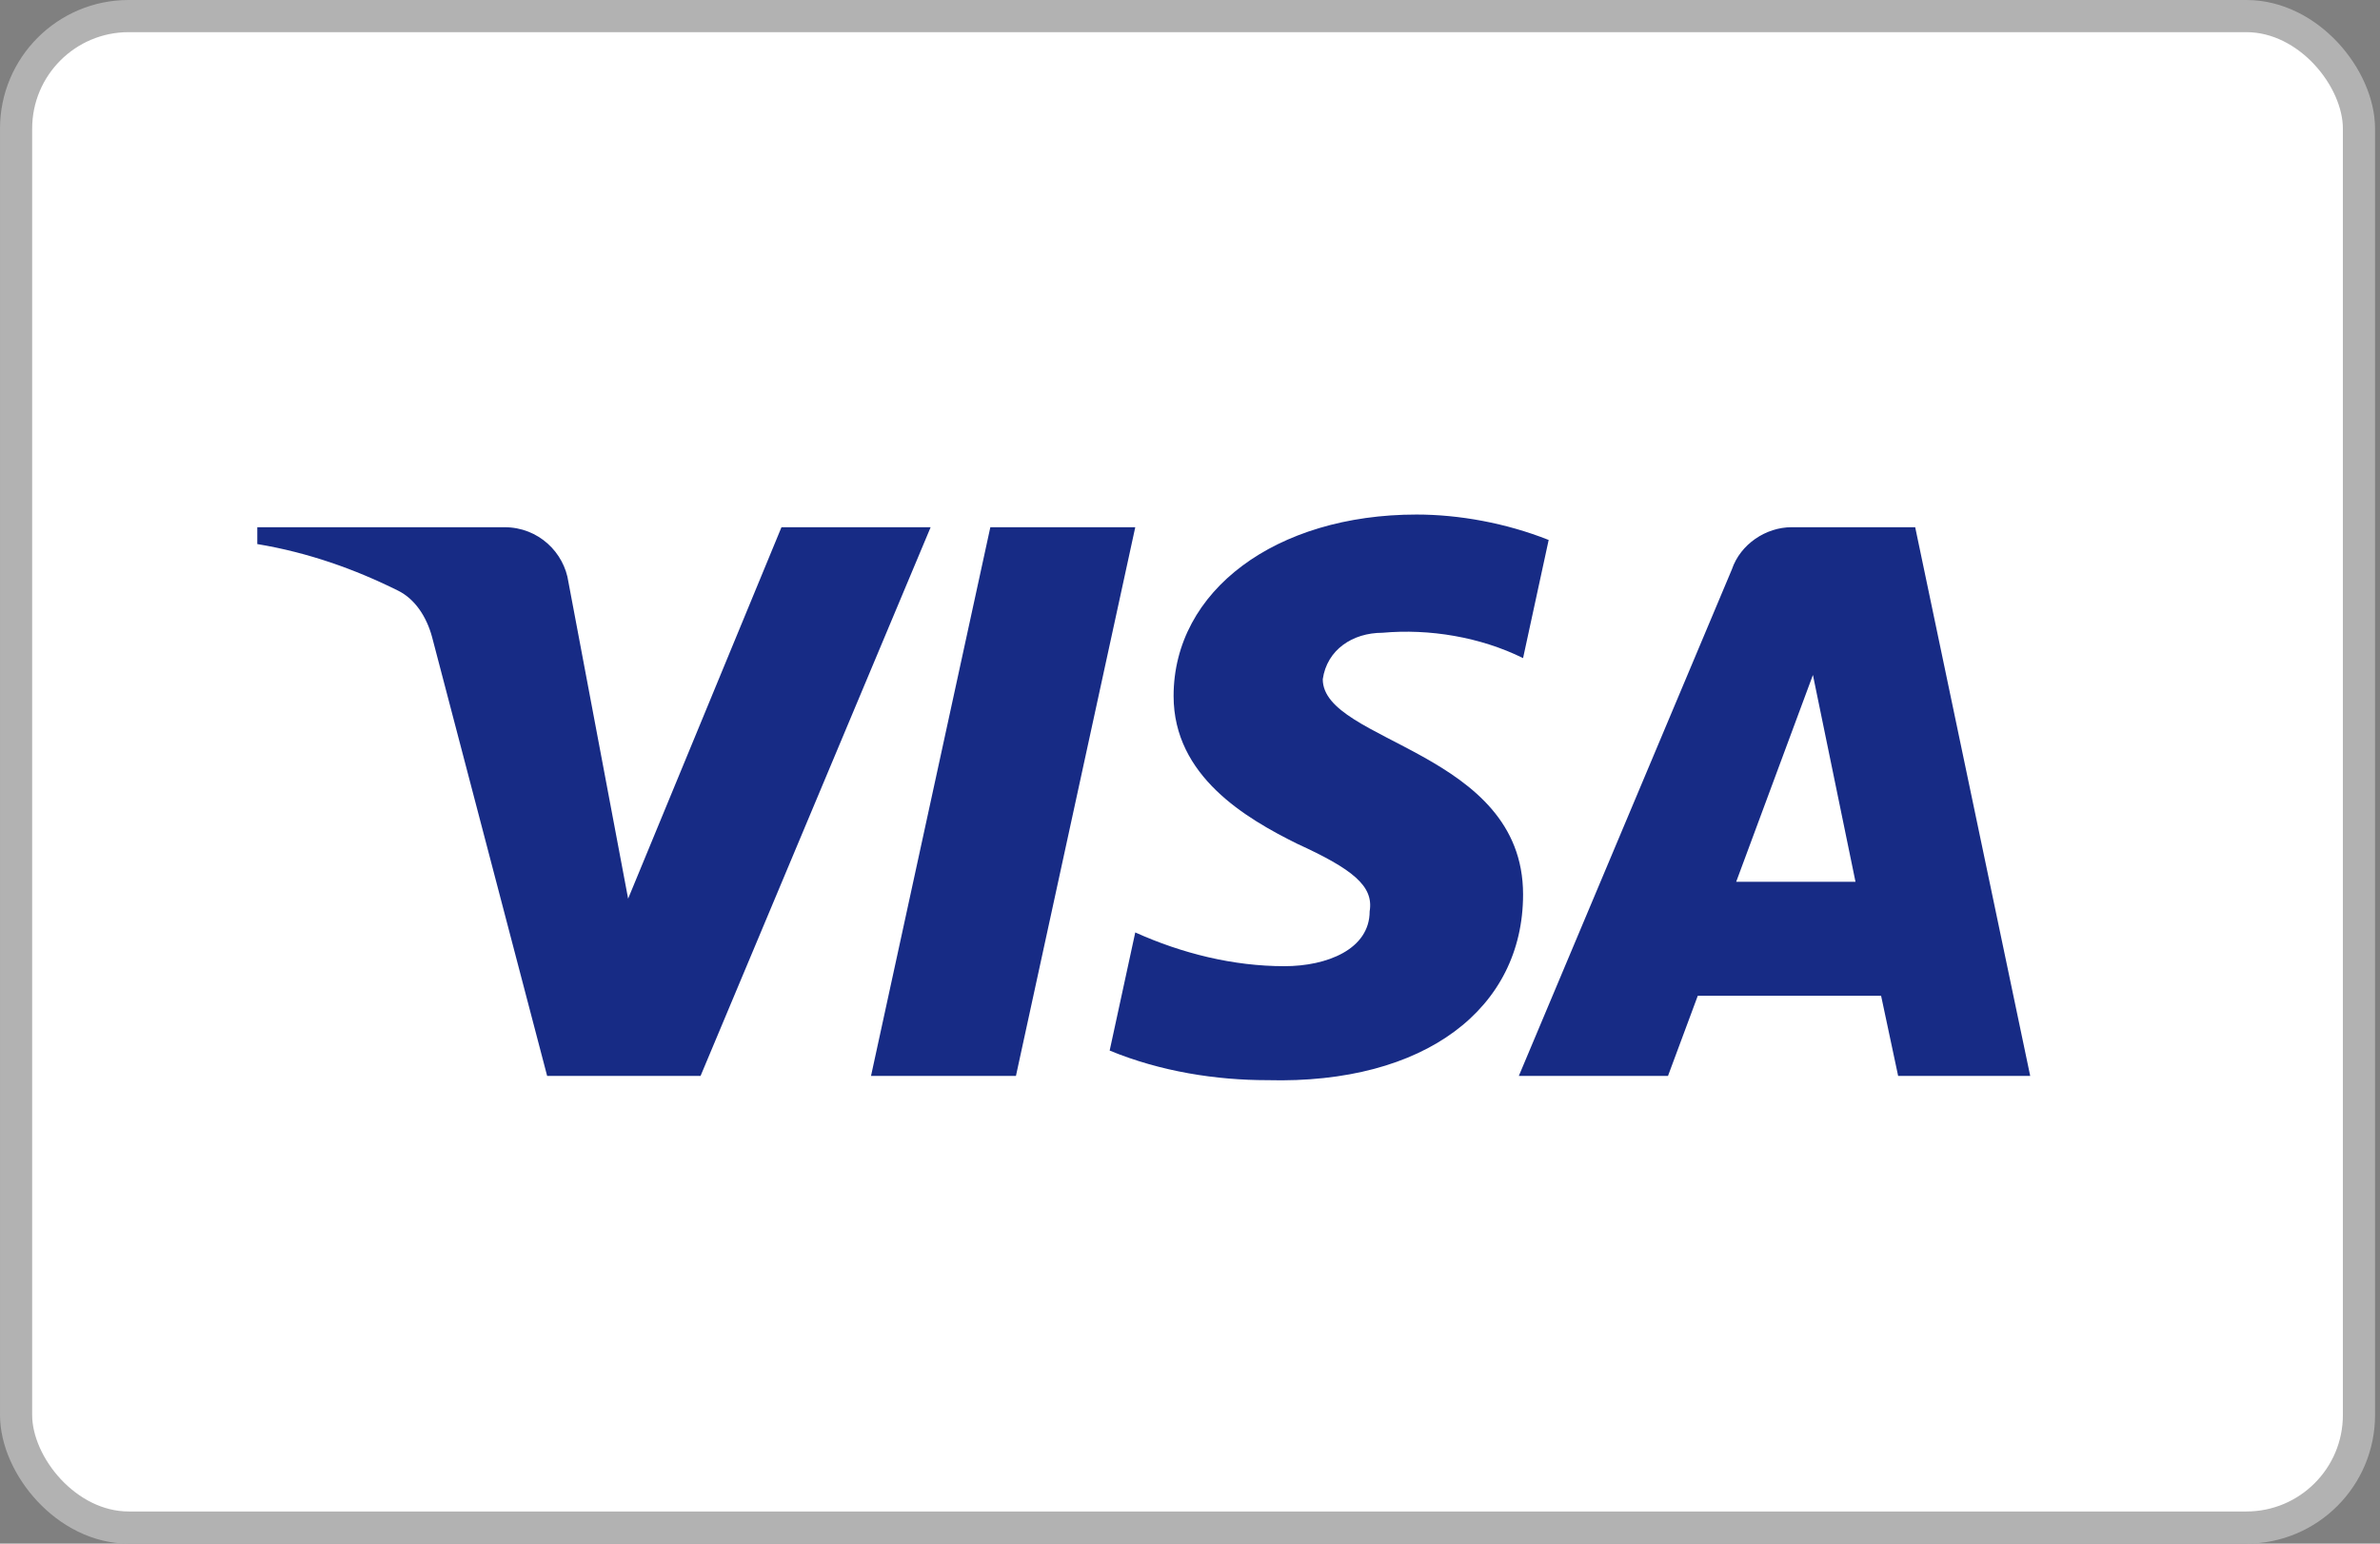 <svg width="37" height="24" viewBox="0 0 37 24" fill="none" xmlns="http://www.w3.org/2000/svg">
<rect x="0" y="0" width="37" height="24" fill="#808080" stroke="none"/>
<g id="Visa">
<rect x="0.25" y="0.25" width="36.423" height="23.5" rx="1.75" fill="white"/>
<path id="visa-logo" fill-rule="evenodd" clip-rule="evenodd" d="M10.891 16.728H8.506L6.717 9.904C6.632 9.59 6.452 9.312 6.186 9.182C5.525 8.853 4.796 8.591 4 8.459V8.197H7.843C8.373 8.197 8.771 8.591 8.837 9.05L9.765 13.972L12.149 8.197H14.468L10.891 16.728ZM15.794 16.728H13.541L15.396 8.197H17.649L15.794 16.728ZM20.564 10.56C20.63 10.101 21.028 9.838 21.492 9.838C22.221 9.772 23.015 9.904 23.678 10.232L24.076 8.395C23.413 8.132 22.684 8 22.022 8C19.836 8 18.245 9.182 18.245 10.822C18.245 12.069 19.372 12.725 20.167 13.119C21.028 13.513 21.359 13.775 21.293 14.169C21.293 14.759 20.63 15.022 19.968 15.022C19.173 15.022 18.377 14.825 17.649 14.497L17.251 16.334C18.047 16.662 18.908 16.794 19.703 16.794C22.155 16.859 23.678 15.678 23.678 13.906C23.678 11.675 20.564 11.544 20.564 10.56ZM31.562 16.728L29.774 8.197H27.852C27.455 8.197 27.057 8.459 26.924 8.853L23.612 16.728H25.931L26.394 15.482H29.244L29.509 16.728H31.562ZM28.184 10.494L28.846 13.71H26.991L28.184 10.494Z" fill="#172B85"/>
<rect x="0.25" y="0.25" width="36.423" height="23.5" rx="1.75" stroke="#B2B2B2" stroke-width="0.5" style="mix-blend-mode:multiply"/>
</g>
</svg>
